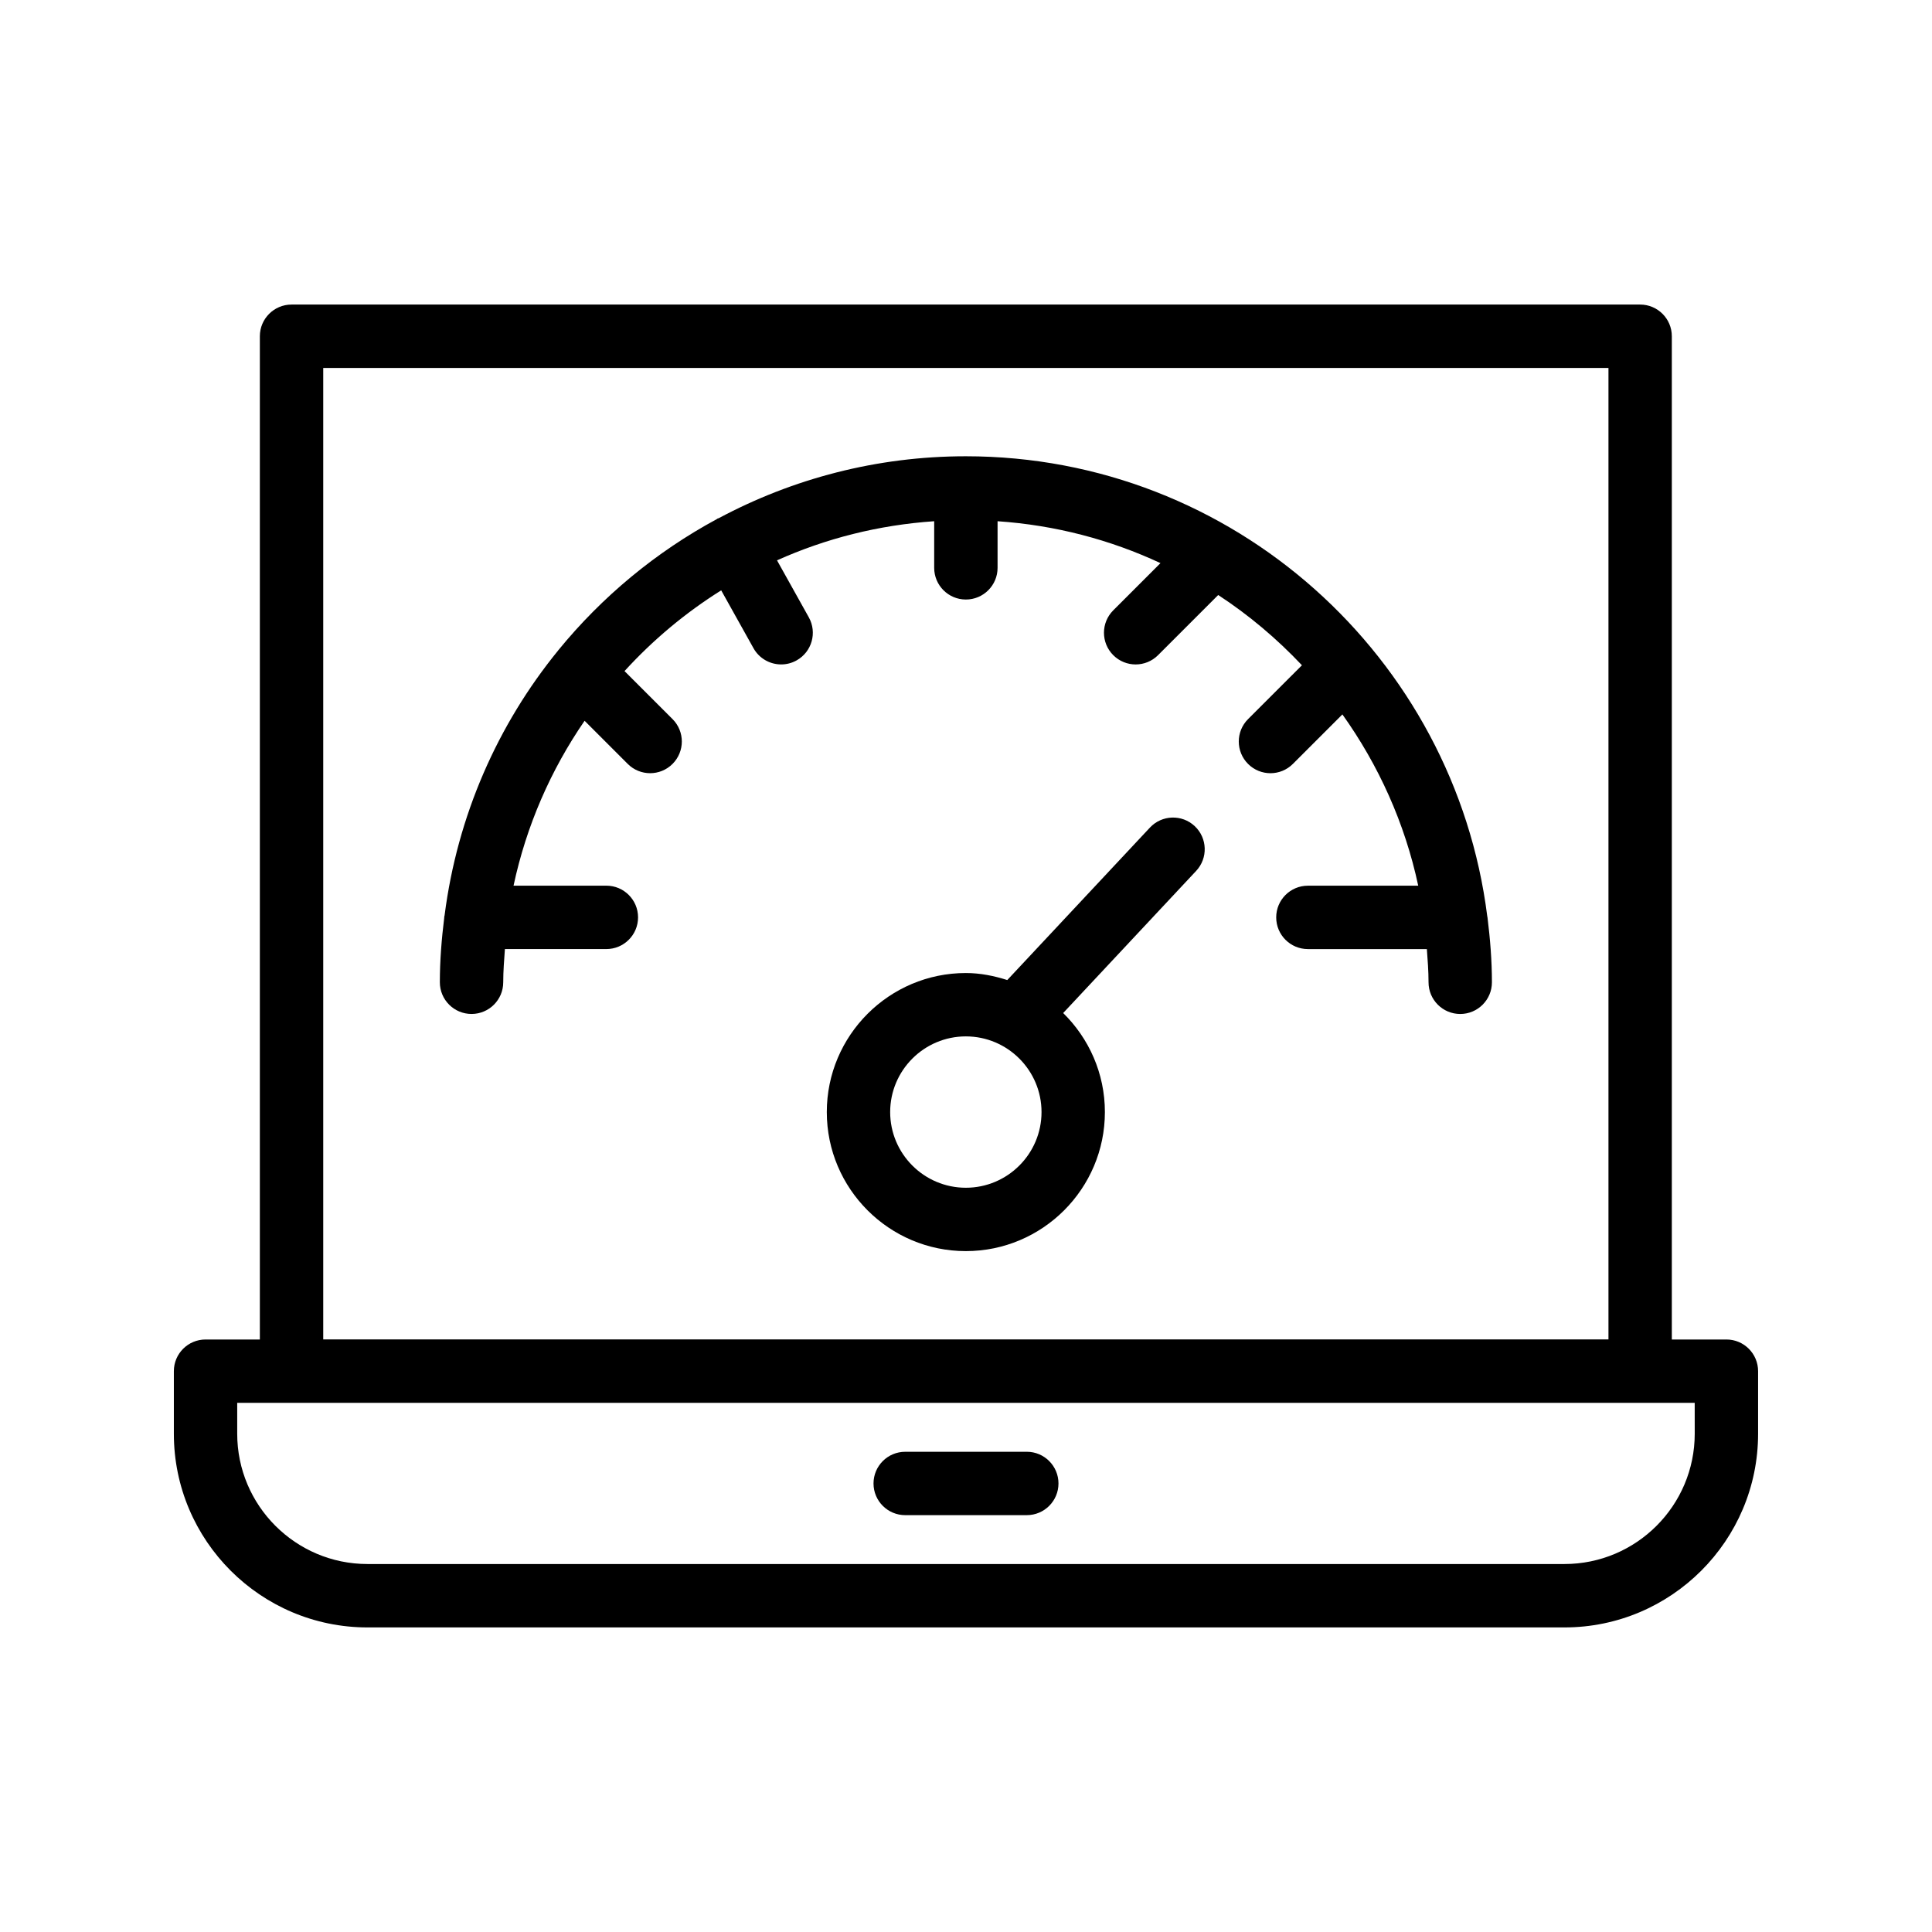 <?xml version="1.0" encoding="UTF-8"?>
<!-- Uploaded to: SVG Repo, www.svgrepo.com, Generator: SVG Repo Mixer Tools -->
<svg fill="#000000" width="800px" height="800px" version="1.1" viewBox="144 144 512 512" xmlns="http://www.w3.org/2000/svg">
 <g>
  <path d="m601.52 498.98h-14.469v-265.87c0-4.637-3.758-8.398-8.398-8.398h-357.39c-4.637 0-8.398 3.758-8.398 8.398v265.87h-14.391c-4.637 0-8.398 3.758-8.398 8.398v16.59c0 28.293 23.023 51.316 51.316 51.316h317.21c28.293-0.004 51.312-23.027 51.312-51.32v-16.59c0-4.637-3.758-8.395-8.395-8.395zm-371.86-257.47h340.6v257.45h-340.6zm363.46 282.45c0 19.035-15.484 34.523-34.523 34.523h-317.21c-19.039 0-34.523-15.488-34.523-34.523v-8.191h386.25z"/>
  <path d="m383.89 545.53h32.219c4.637 0 8.398-3.758 8.398-8.398 0-4.637-3.758-8.398-8.398-8.398l-32.219 0.004c-4.637 0-8.398 3.758-8.398 8.398 0 4.633 3.762 8.395 8.398 8.395z"/>
  <path d="m538.2 387.11c0-0.109-0.059-0.199-0.062-0.305-8.652-68.609-67.254-121.89-138.18-121.89-23.664 0-45.949 5.969-65.492 16.414-0.113 0.055-0.234 0.051-0.348 0.109-0.059 0.035-0.09 0.094-0.148 0.129-16.16 8.723-30.395 20.543-41.938 34.66-0.004 0.004-0.012 0.008-0.02 0.012-0.031 0.031-0.039 0.078-0.07 0.109-16.047 19.668-26.738 43.801-30.117 70.203-0.016 0.195-0.113 0.359-0.113 0.559 0 0.027 0.016 0.051 0.016 0.078-0.695 5.625-1.164 11.316-1.164 17.121 0 4.637 3.758 8.398 8.398 8.398 4.637 0 8.398-3.758 8.398-8.398 0-2.973 0.238-5.883 0.445-8.801h26.887c4.637 0 8.398-3.758 8.398-8.398 0-4.637-3.758-8.398-8.398-8.398h-24.598c3.398-15.926 9.891-30.707 18.828-43.699l11.434 11.43c1.641 1.641 3.789 2.461 5.938 2.461s4.297-0.82 5.938-2.461c3.281-3.281 3.281-8.598 0-11.875l-12.727-12.723c7.519-8.242 16.121-15.445 25.621-21.398l8.555 15.328c1.539 2.754 4.394 4.305 7.34 4.305 1.387 0 2.789-0.34 4.082-1.066 4.051-2.258 5.504-7.371 3.238-11.422l-8.422-15.094c12.871-5.785 26.902-9.363 41.652-10.367v12.352c0 4.637 3.758 8.398 8.398 8.398 4.637 0 8.398-3.758 8.398-8.398v-12.352c15.34 1.047 29.883 4.906 43.172 11.102l-12.516 12.516c-3.281 3.281-3.281 8.594 0 11.875 1.641 1.641 3.789 2.461 5.938 2.461 2.148 0 4.297-0.82 5.938-2.461l15.941-15.941c8.129 5.312 15.547 11.582 22.188 18.617l-14.277 14.273c-3.281 3.277-3.281 8.594 0 11.875 1.641 1.641 3.789 2.461 5.938 2.461 2.148 0 4.297-0.82 5.938-2.461l13.125-13.121c9.562 13.402 16.543 28.75 20.094 45.391h-29.238c-4.637 0-8.398 3.758-8.398 8.398 0 4.637 3.758 8.398 8.398 8.398h31.527c0.211 2.918 0.445 5.832 0.445 8.801 0 4.637 3.758 8.398 8.398 8.398 4.637 0 8.398-3.758 8.398-8.398 0-5.82-0.473-11.523-1.168-17.156-0.023-0.02-0.012-0.031-0.012-0.047z"/>
  <path d="m448.74 363.32-37.801 40.402c-3.488-1.102-7.133-1.859-10.98-1.859-20.316 0-36.848 16.531-36.848 36.848 0 20.316 16.531 36.848 36.848 36.848 20.316 0 36.848-16.531 36.848-36.848 0-10.273-4.246-19.559-11.055-26.246l35.246-37.672c3.168-3.387 2.992-8.699-0.395-11.867-3.375-3.164-8.691-2.992-11.863 0.395zm-48.781 95.445c-11.059 0-20.055-8.996-20.055-20.055 0-11.059 8.996-20.055 20.055-20.055 11.059 0 20.055 8.996 20.055 20.055 0 11.059-8.996 20.055-20.055 20.055z"/>
 </g>
</svg>